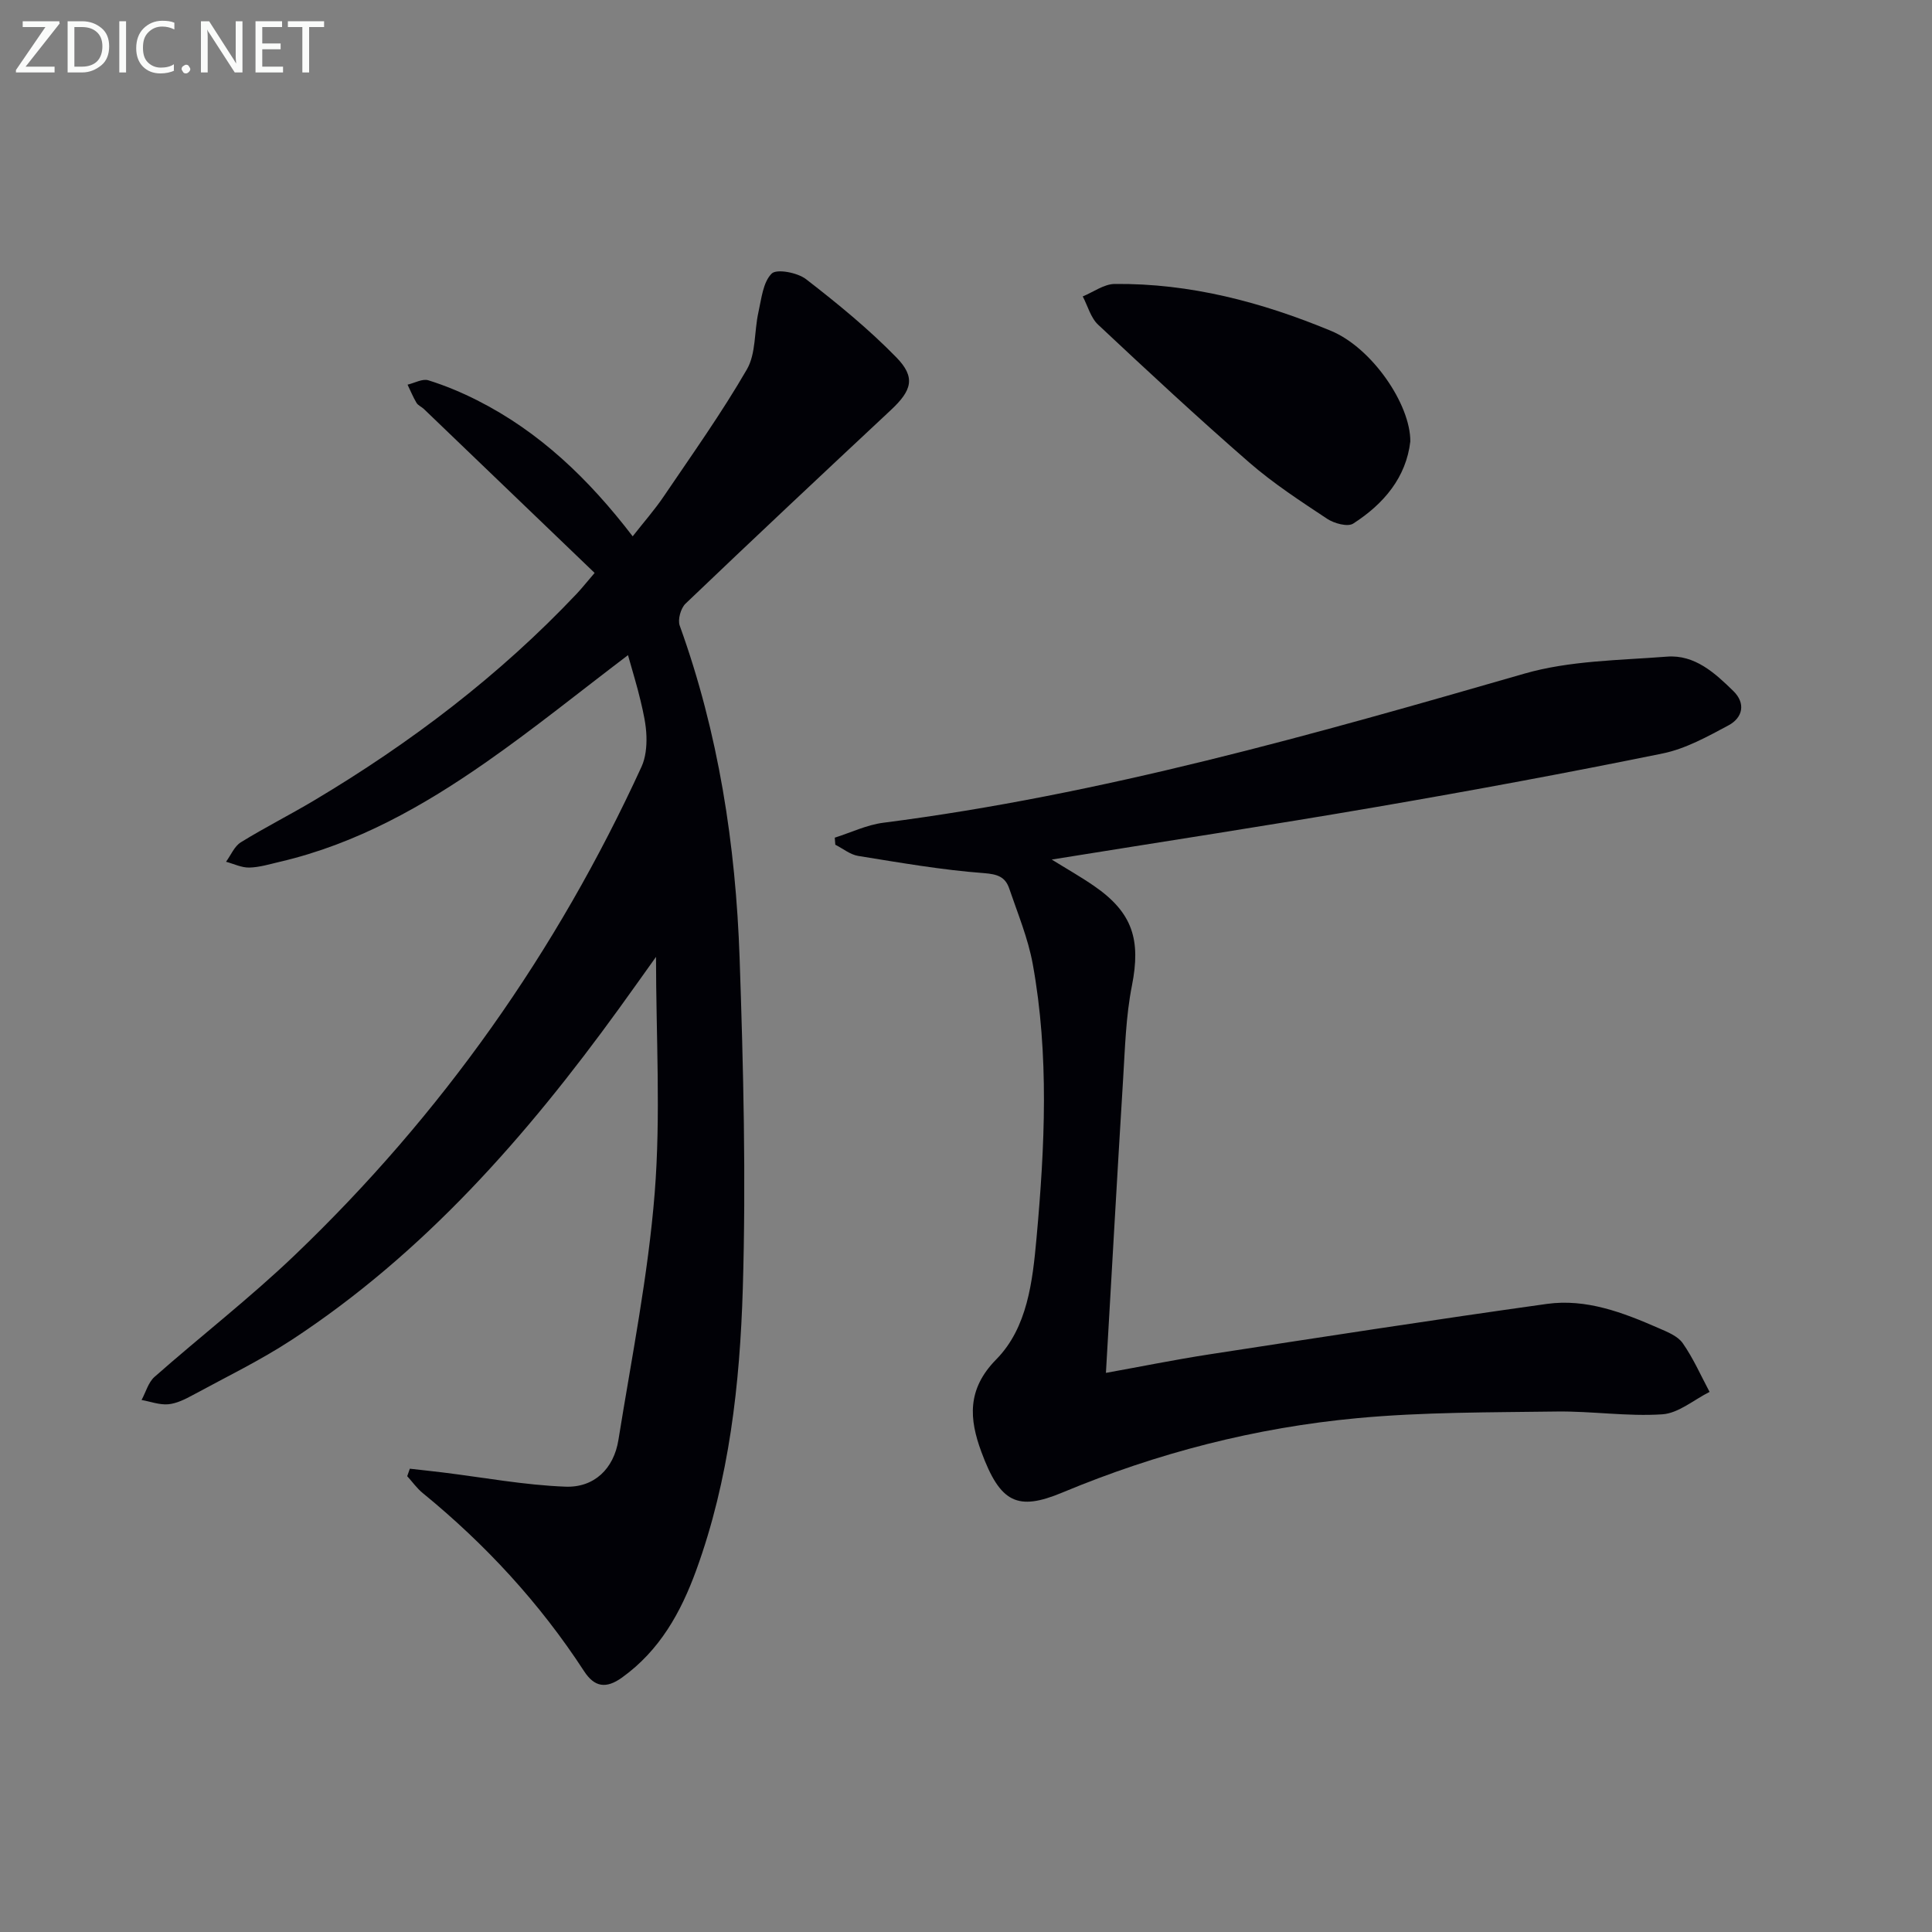 <svg enable-background="new 0 0 400 400" viewBox="0 0 400 400" xmlns="http://www.w3.org/2000/svg"><rect x="0" y="0" width="400" height="400" fill="#808080" stroke="none"/><path d="m130.02 135.64c-10.13 7.69-19.44 15.22-29.23 22.06-13.12 9.18-27 17.03-42.83 20.72-2.1.49-4.22 1.15-6.34 1.2-1.6.04-3.21-.77-4.82-1.2 1-1.37 1.72-3.2 3.06-4.03 4.95-3.06 10.16-5.68 15.16-8.66 19.98-11.91 38.37-25.86 54.39-42.81 1.01-1.07 1.92-2.23 3.7-4.3-11.87-11.4-23.61-22.68-35.36-33.95-.48-.46-1.2-.73-1.52-1.27-.71-1.19-1.24-2.5-1.85-3.76 1.45-.34 3.1-1.29 4.32-.9 3.46 1.08 6.86 2.5 10.1 4.14 12.88 6.51 23.05 16.23 32.19 28.16 2.29-2.93 4.56-5.49 6.46-8.31 5.87-8.67 11.96-17.22 17.19-26.26 1.9-3.29 1.5-7.87 2.38-11.81.63-2.8.94-6.21 2.74-8.01 1.03-1.04 5.35-.22 7.12 1.15 6.52 5.04 12.96 10.31 18.7 16.19 4.06 4.16 3.2 6.85-1.13 10.9-14.23 13.3-28.44 26.63-42.52 40.09-.99.95-1.65 3.31-1.2 4.55 8.04 22.26 11.59 45.37 12.4 68.86.78 22.78 1.34 45.62.66 68.39-.6 19.74-2.79 39.48-9.64 58.31-3.18 8.73-7.55 16.6-15.34 22.21-3.34 2.41-5.74 2-7.89-1.31-9.16-14.07-20.4-26.25-33.39-36.86-1.22-.99-2.15-2.33-3.22-3.5.18-.52.36-1.03.54-1.55 2.26.26 4.52.49 6.78.77 8.48 1.04 16.94 2.63 25.45 2.95 5.92.22 10-3.68 10.96-9.69 2.73-17.02 6.15-34.01 7.51-51.15 1.28-16.16.27-32.49.27-48.85-2.42 3.38-5.04 7.09-7.7 10.76-19.06 26.31-40.27 50.54-67.72 68.53-6.52 4.27-13.6 7.7-20.47 11.43-1.59.86-3.35 1.75-5.1 1.91-1.8.16-3.68-.56-5.52-.89.88-1.61 1.39-3.64 2.68-4.78 9.61-8.47 19.77-16.34 29.01-25.18 30.41-29.08 54.29-62.91 71.83-101.17.85-1.86 1.07-4.17 1.01-6.25-.07-2.47-.64-4.94-1.21-7.36-.71-3.02-1.64-6-2.61-9.47z" fill="#010106"/><path d="m172.83 173.43c3.35-1.06 6.62-2.65 10.05-3.09 45.29-5.81 89-18.26 132.72-30.87 9.4-2.71 19.63-2.75 29.52-3.52 5.76-.45 9.94 3.39 13.76 7.13 2.59 2.53 1.96 5.51-1.02 7.1-4.34 2.32-8.86 4.84-13.6 5.81-19.67 4.01-39.42 7.67-59.2 11.07-22.21 3.82-44.49 7.22-67.31 10.9 3.11 1.93 6.03 3.58 8.78 5.48 7.99 5.51 9.7 11.14 7.82 20.65-1.25 6.3-1.42 12.84-1.82 19.29-1.24 20.04-2.35 40.09-3.56 60.86 7.17-1.29 14.25-2.73 21.39-3.83 23.29-3.58 46.58-7.19 69.91-10.45 8.13-1.13 15.75 1.78 23.1 5 1.81.79 3.98 1.64 5.02 3.13 2.19 3.13 3.75 6.7 5.56 10.09-3.26 1.63-6.44 4.42-9.79 4.64-7.25.48-14.58-.68-21.88-.58-13.75.19-27.56.1-41.23 1.37-21.08 1.96-41.45 7.2-61.09 15.4-9.3 3.88-12.88 2.18-16.8-8.47-2.45-6.66-3.05-12.85 3.1-19.09 6.47-6.56 7.53-16.2 8.34-25.12 1.72-18.91 2.64-37.9-.78-56.73-.97-5.33-3.11-10.47-4.87-15.64-.81-2.39-2.4-2.98-5.25-3.19-8.71-.65-17.37-2.17-26.02-3.56-1.66-.27-3.16-1.52-4.74-2.32-.03-.48-.07-.97-.11-1.46z" fill="#010106"/><path d="m291.99 91.4c-.86 7.42-5.47 12.92-11.82 17-1.15.74-3.95-.03-5.4-.99-5.52-3.66-11.13-7.31-16.12-11.65-10.65-9.26-20.99-18.88-31.29-28.53-1.54-1.44-2.15-3.88-3.19-5.86 2.2-.9 4.4-2.56 6.61-2.58 15.64-.16 30.51 3.78 44.81 9.72 8.44 3.51 16.46 15.2 16.4 22.89z" fill="#010106"/><g fill="#fafbfa"><path d="m12.4 4.8-7.1 9h6v1.2h-8v-.5l6.1-8.9h-4.7v-1.2h7.6v.4z"/><path d="m14 14v-9.6h3c1.6 0 2.9.5 4 1.4s1.6 2.2 1.6 3.8-.5 3-1.6 3.9-2.4 1.5-4 1.5h-3zm1.4-8.4v8.2h1.6c1.3 0 2.4-.4 3.1-1.1s1.1-1.8 1.1-3.1-.4-2.3-1.2-3-1.8-1-3.1-1z"/><path d="m26.1 4.4v10.6h-1.4v-10.6z"/><path d="m36.1 14.6c-.8.4-1.8.6-2.9.6-1.5 0-2.7-.5-3.6-1.4s-1.4-2.2-1.4-3.8c0-1.7.5-3.1 1.5-4.1s2.3-1.6 3.9-1.6c1 0 1.8.1 2.5.4v1.4c-.8-.4-1.6-.6-2.5-.6-1.2 0-2.1.4-2.9 1.2s-1.1 1.8-1.1 3.2c0 1.3.3 2.3 1 3s1.6 1.1 2.7 1.1c1 0 2-.2 2.7-.7v1.3z"/><path d="m37.6 14.3c0-.2.1-.5.3-.6s.4-.3.6-.3c.3 0 .5.1.6.3s.3.4.3.6-.1.4-.3.6-.4.3-.6.3c-.3 0-.5-.1-.6-.3s-.3-.4-.3-.6z"/><path d="m50.2 15h-1.6l-5.3-8.2c-.2-.2-.3-.5-.4-.7 0 .2.1.7.1 1.5v7.4h-1.4v-10.6h1.7l5.2 8.1c.2.4.4.6.4.7 0-.3-.1-.8-.1-1.5v-7.3h1.4z"/><path d="m58.6 15h-5.7v-10.6h5.5v1.2h-4.1v3.4h3.8v1.2h-3.8v3.6h4.3z"/><path d="m67.1 5.6h-3.1v9.4h-1.4v-9.4h-3v-1.2h7.5z"/></g></svg>
